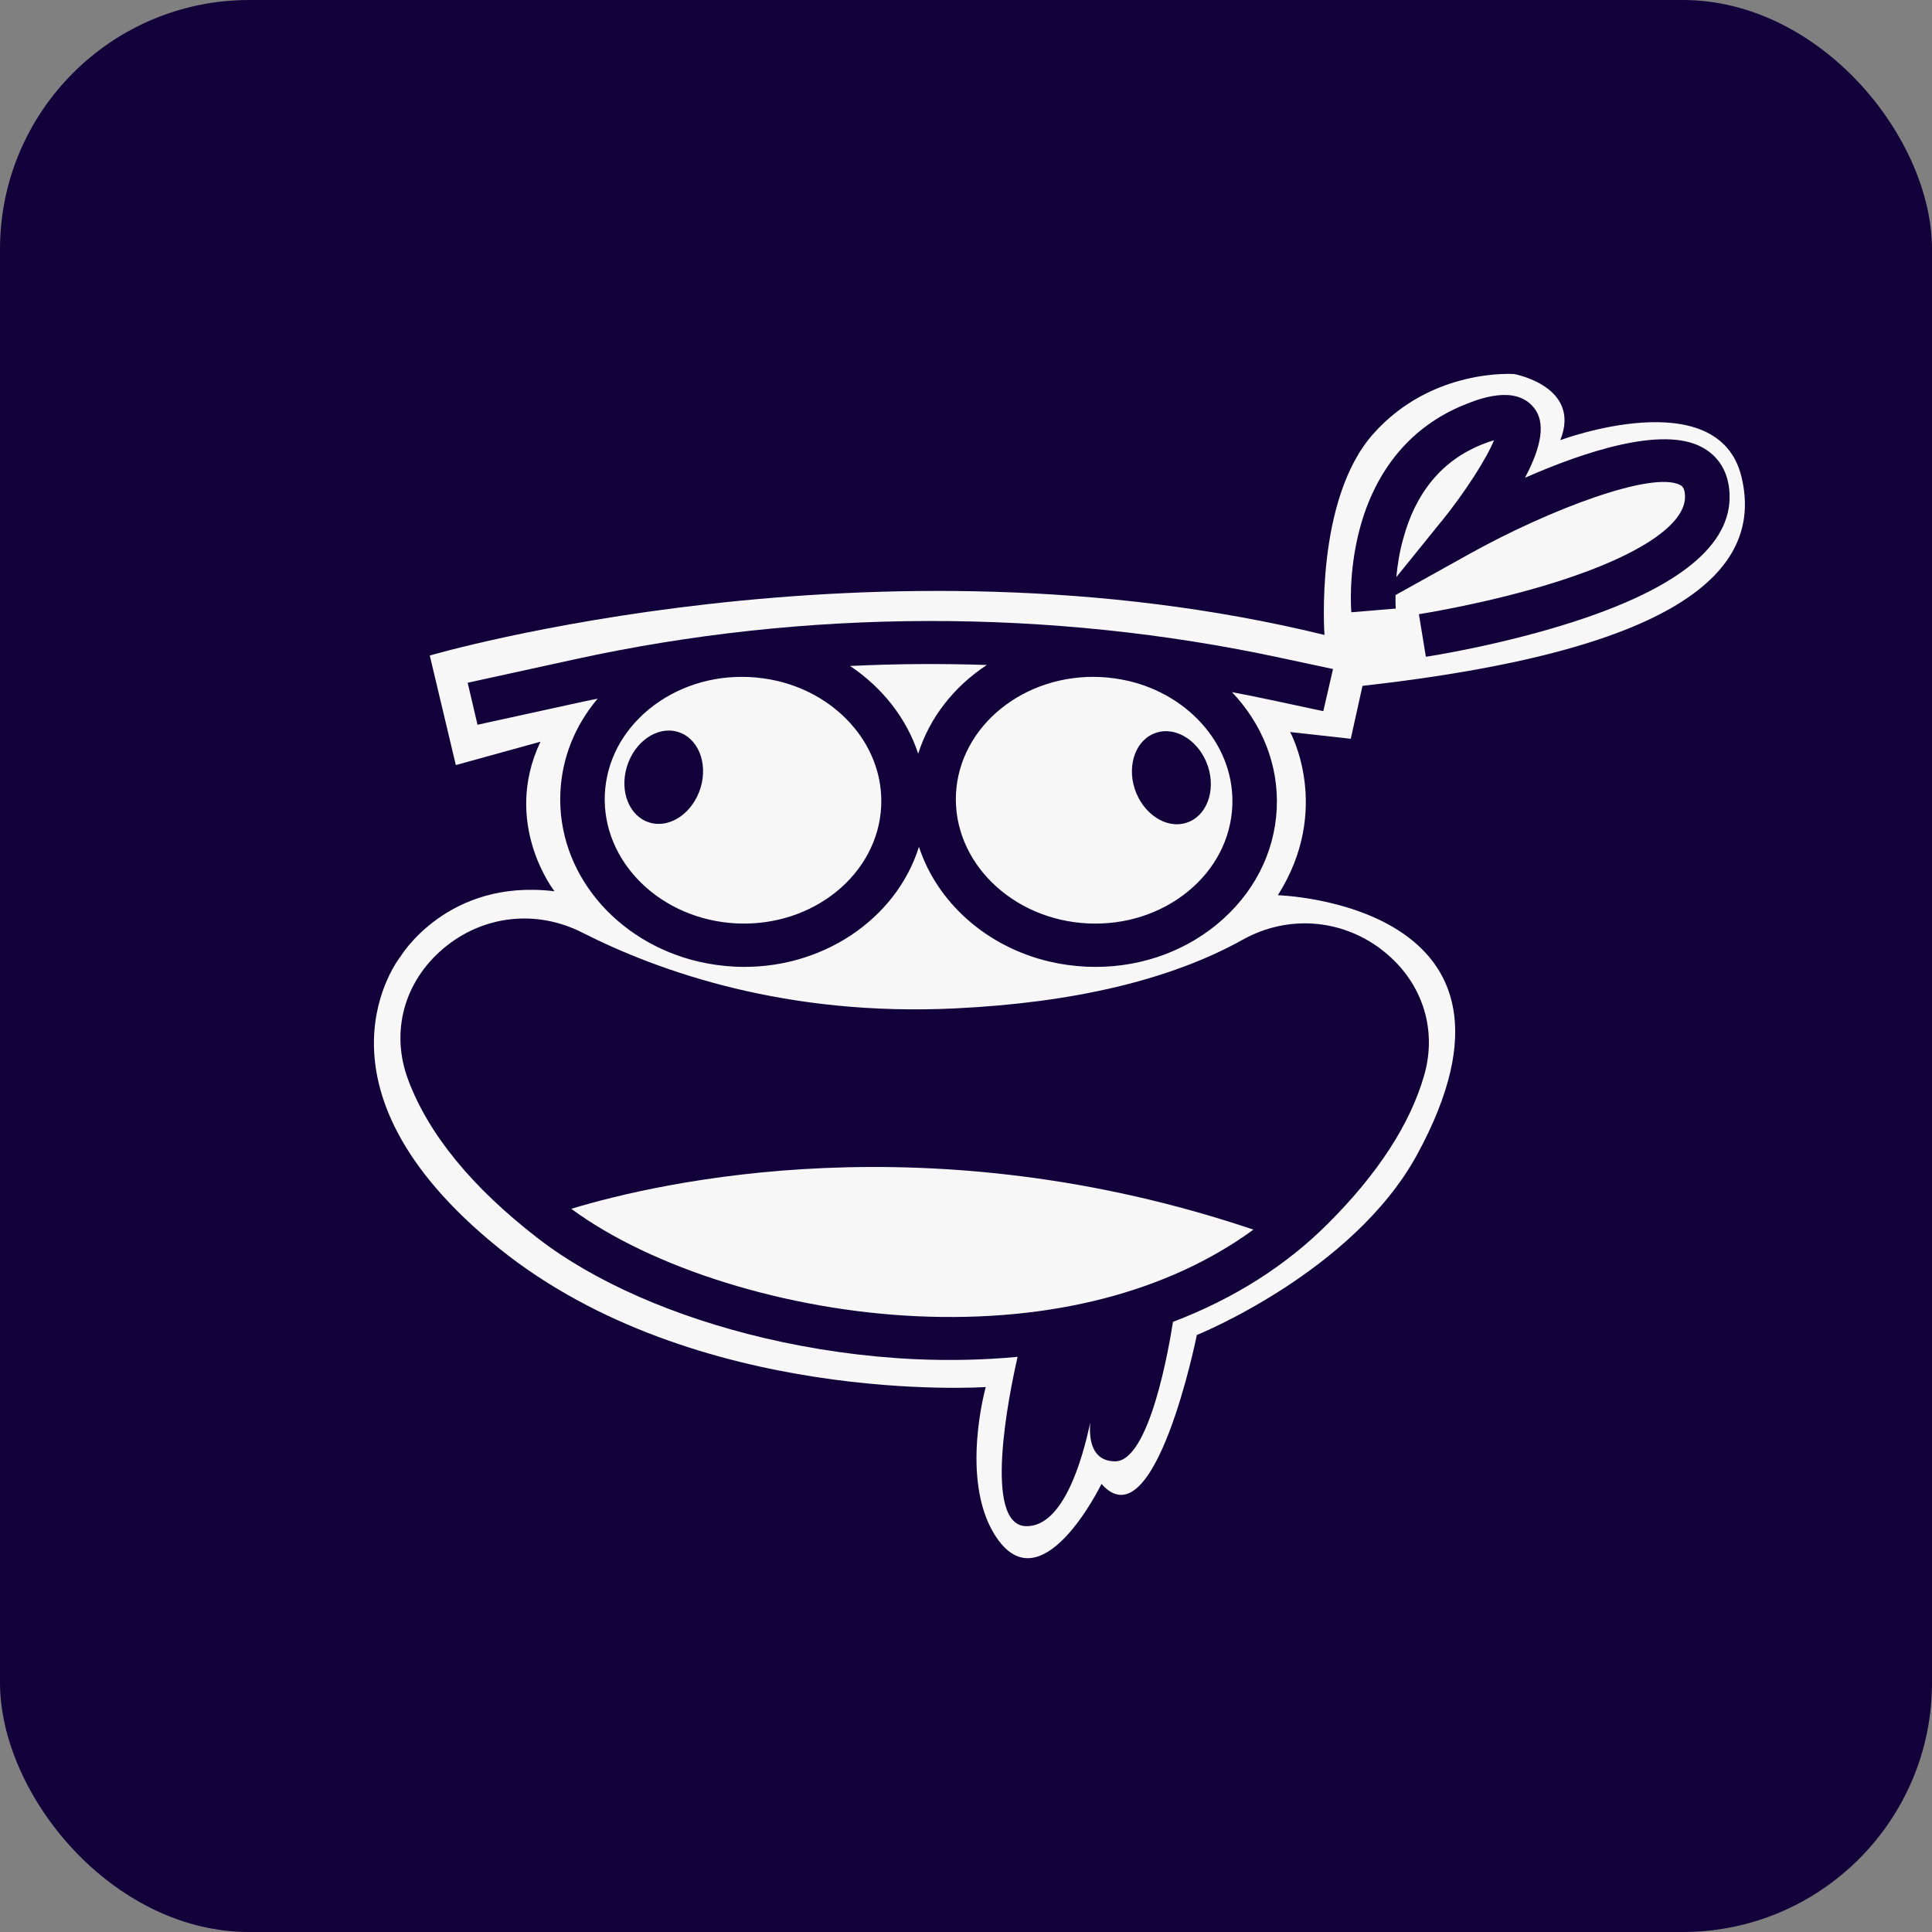 <?xml version="1.0" encoding="utf-8"?>
<svg xmlns="http://www.w3.org/2000/svg" fill="none" height="100%" overflow="visible" preserveAspectRatio="none" style="display: block;" viewBox="0 0 31 31" width="100%">
<rect x="0" y="0" width="31" height="31" fill="#808080" stroke="none"/>
<g id="Frame 15447">
<rect fill="#12003A" height="31" rx="4" width="31"/>
<g clip-path="url(#clip0_0_1993)" id="Mode_Isolation">
<path d="M8.897 14.301C8.897 14.301 8.048 13.219 8.672 11.901L7.314 12.276L6.896 10.518C6.896 10.518 14.048 8.425 21.252 10.188C21.252 10.188 21.091 8.014 22.039 6.957C22.983 5.899 24.297 6.002 24.297 6.002C24.297 6.002 25.381 6.2 25.036 7.062C25.036 7.062 27.575 6.115 27.944 7.655C28.313 9.195 26.856 10.446 21.862 11.005L21.674 11.854L20.701 11.746C20.701 11.746 21.382 12.979 20.504 14.364C20.504 14.364 24.943 14.494 22.733 18.536C21.704 20.413 19.204 21.421 19.204 21.421C19.204 21.421 18.529 24.782 17.674 23.81C17.674 23.81 16.697 25.824 15.954 24.616C15.404 23.718 15.817 22.256 15.817 22.256C15.817 22.256 11.163 22.571 8.006 20.029C4.765 17.413 6.425 15.35 6.425 15.35C6.425 15.35 7.177 14.09 8.897 14.301Z" fill="#F7F7F7" id="Vector"/>
<g id="Group">
<path d="M9.387 11.252C9.454 11.236 9.522 11.225 9.589 11.211C9.227 11.64 9.018 12.157 8.992 12.709C8.93 13.996 9.881 15.116 11.202 15.428C11.393 15.473 11.59 15.5 11.794 15.511C13.178 15.574 14.383 14.748 14.745 13.587C15.037 14.481 15.829 15.19 16.834 15.428C17.024 15.473 17.222 15.5 17.426 15.511C18.204 15.547 18.951 15.305 19.527 14.831C20.11 14.35 20.451 13.693 20.486 12.976C20.52 12.267 20.244 11.607 19.768 11.106C19.977 11.146 20.189 11.187 20.395 11.232L21.233 11.411L21.389 10.735L20.551 10.556C16.843 9.759 12.929 9.768 9.227 10.578L7.504 10.955L7.662 11.629L9.385 11.252L9.387 11.252ZM11.827 14.817C10.603 14.761 9.654 13.829 9.705 12.741C9.731 12.217 9.981 11.735 10.413 11.38C10.852 11.021 11.421 10.836 12.017 10.863C12.175 10.87 12.328 10.893 12.474 10.926C13.468 11.16 14.185 11.991 14.139 12.94C14.085 14.029 13.048 14.871 11.827 14.817ZM19.065 14.301C18.626 14.66 18.057 14.844 17.461 14.817C16.24 14.761 15.288 13.829 15.339 12.741C15.392 11.652 16.43 10.809 17.651 10.863C17.809 10.87 17.96 10.893 18.108 10.926C19.102 11.16 19.819 11.991 19.773 12.94C19.747 13.463 19.497 13.946 19.065 14.301ZM14.733 12.094C14.547 11.526 14.157 11.032 13.64 10.686C14.371 10.65 15.102 10.646 15.834 10.67C15.311 11.014 14.916 11.512 14.733 12.094Z" fill="#12003A" id="Vector_2"/>
<path d="M22.157 15.228C21.505 14.739 20.655 14.68 19.94 15.078C18.791 15.718 17.24 16.088 15.332 16.18C12.621 16.313 10.58 15.592 9.347 14.966C8.605 14.588 7.748 14.685 7.114 15.219C6.481 15.754 6.262 16.562 6.55 17.328C6.877 18.201 7.576 19.054 8.628 19.867C9.542 20.574 10.838 21.134 12.265 21.47C13.046 21.654 13.867 21.771 14.687 21.809C15.251 21.834 15.799 21.821 16.328 21.771C16.186 22.391 15.768 24.47 16.463 24.488C17.061 24.504 17.37 23.413 17.493 22.826C17.472 23.105 17.521 23.442 17.888 23.448C18.447 23.457 18.761 21.592 18.821 21.21C19.789 20.842 20.632 20.312 21.31 19.631C22.111 18.832 22.628 18.033 22.851 17.256C23.072 16.492 22.805 15.716 22.155 15.228L22.157 15.228ZM14.719 21.12C12.623 21.026 10.462 20.35 9.166 19.396C10.631 18.953 14.924 17.981 20.112 19.73C18.747 20.727 16.869 21.217 14.719 21.12Z" fill="#12003A" id="Vector_3"/>
<path d="M10.868 11.741C10.541 11.649 10.178 11.903 10.058 12.305C9.937 12.709 10.104 13.109 10.432 13.201C10.759 13.293 11.121 13.039 11.242 12.637C11.363 12.233 11.195 11.833 10.868 11.741Z" fill="#12003A" id="Vector_4"/>
<path d="M18.559 11.755C18.234 11.854 18.078 12.26 18.208 12.66C18.341 13.059 18.71 13.304 19.032 13.203C19.357 13.104 19.513 12.698 19.383 12.298C19.251 11.899 18.881 11.654 18.559 11.755Z" fill="#12003A" id="Vector_5"/>
<path d="M27.752 7.929C27.735 7.493 27.501 7.278 27.306 7.174C26.672 6.835 25.43 7.244 24.469 7.666C24.745 7.147 24.797 6.772 24.615 6.546C24.314 6.164 23.715 6.406 23.489 6.498C22.649 6.84 22.071 7.529 21.816 8.492C21.63 9.195 21.681 9.797 21.683 9.824L22.396 9.765C22.396 9.765 22.389 9.682 22.392 9.548L23.587 8.883C24.868 8.171 26.521 7.549 26.96 7.783C26.985 7.796 27.032 7.821 27.037 7.958C27.053 8.407 26.319 8.905 25.024 9.321C23.914 9.678 22.779 9.853 22.767 9.855L22.879 10.538C22.928 10.531 24.079 10.354 25.242 9.979C26.937 9.433 27.782 8.746 27.752 7.931L27.752 7.929ZM23.127 8.367L22.405 9.26C22.422 9.081 22.452 8.867 22.515 8.645C22.716 7.9 23.139 7.392 23.768 7.136C23.852 7.102 23.919 7.08 23.972 7.064C23.854 7.356 23.513 7.891 23.127 8.369L23.127 8.367Z" fill="#12003A" id="Vector_6"/>
</g>
</g>
</g>
<defs>
<clipPath id="clip0_0_1993">
<rect fill="white" height="19" transform="translate(6 6)" width="22"/>
</clipPath>
</defs>
</svg>